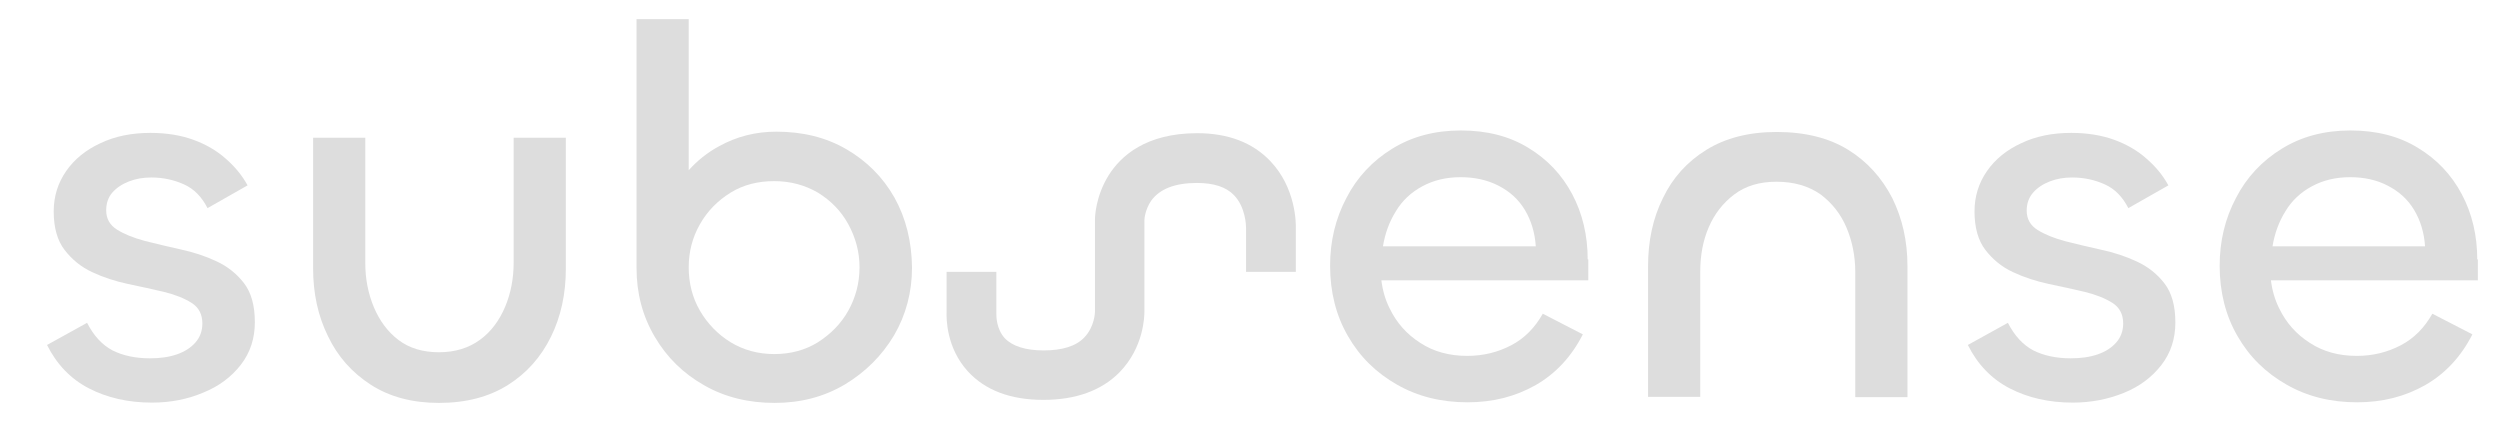 <?xml version="1.0" encoding="UTF-8"?> <!-- Generator: Adobe Illustrator 26.2.1, SVG Export Plug-In . SVG Version: 6.00 Build 0) --> <svg xmlns="http://www.w3.org/2000/svg" xmlns:xlink="http://www.w3.org/1999/xlink" id="Layer_1" x="0px" y="0px" viewBox="0 0 824 142" style="enable-background:new 0 0 824 142;" xml:space="preserve"> <style type="text/css"> .st0{fill:#DDDDDD;} </style> <g> <path class="st0" d="M50.1,132.7c-7.9,0-14.8-1.6-20.8-4.7c-6-3.1-10.6-7.9-13.8-14.3l13.2-7.3c2.2,4.3,5,7.3,8.4,9.1 c3.4,1.7,7.5,2.6,12.3,2.6c3.4,0,6.3-0.4,8.9-1.3c2.6-0.9,4.6-2.2,6.1-3.9c1.5-1.7,2.3-3.8,2.3-6.3c0-3-1.2-5.3-3.6-6.8 c-2.4-1.5-5.4-2.7-9.1-3.6c-3.7-0.9-7.6-1.7-11.8-2.6c-4.2-0.9-8.2-2.2-11.8-3.9c-3.7-1.7-6.7-4.2-9.1-7.3 c-2.4-3.1-3.6-7.4-3.6-12.7c0-5,1.4-9.4,4.1-13.3c2.7-3.9,6.5-7,11.3-9.2c4.8-2.3,10.3-3.4,16.5-3.4c5.3,0,10.1,0.8,14.2,2.3 c4.1,1.5,7.7,3.6,10.6,6.2c3,2.6,5.4,5.5,7.2,8.8l-13.2,7.5c-1.9-3.7-4.4-6.3-7.7-7.8c-3.3-1.5-6.9-2.3-10.8-2.3 c-2.7,0-5.1,0.4-7.4,1.3s-4.1,2.1-5.5,3.7C35.7,65,35,67,35,69.3c0,2.8,1.2,4.9,3.6,6.4c2.4,1.5,5.4,2.7,9.1,3.7 c3.7,0.9,7.6,1.9,11.8,2.8c4.2,0.9,8.2,2.2,11.8,3.9c3.7,1.7,6.7,4.1,9.1,7.2c2.4,3.1,3.6,7.4,3.6,12.9c0,5.3-1.5,10-4.6,14 c-3.1,4-7.2,7.1-12.4,9.2C61.8,131.6,56.2,132.7,50.1,132.7z"></path> <path class="st0" d="M144.7,116.1c5.3,0,9.8-1.4,13.5-4.1c3.7-2.7,6.4-6.4,8.3-10.9c1.9-4.5,2.8-9.4,2.8-14.6V45.4h17.2v43.2 c0,8.2-1.6,15.7-4.9,22.4c-3.3,6.7-8,12-14.2,15.9c-6.2,3.9-13.8,5.9-22.7,5.9c-8.8,0-16.3-2-22.5-6c-6.2-4-10.9-9.3-14.1-16 c-3.3-6.7-4.9-14.1-4.9-22.4v-43h17.2v41.3c0,5.1,0.9,9.9,2.8,14.5c1.9,4.5,4.6,8.2,8.2,10.9C135,114.8,139.4,116.1,144.7,116.1z"></path> <path class="st0" d="M294.8,65.1c-3.8-6.7-9.1-12-15.8-15.9c-6.7-3.9-14.4-5.8-23.1-5.8c-6.9,0-13.1,1.6-18.9,4.8 c-3.9,2.1-7.2,4.8-10,7.9V6.3h-17.2v82c0,8.4,2,15.9,6,22.7c4,6.8,9.4,12.1,16.3,16c6.8,3.9,14.6,5.8,23.2,5.8 c8.6,0,16.3-2,23.2-6.1c6.8-4.1,12.2-9.5,16.2-16.2c3.9-6.7,5.9-14.2,5.9-22.3C300.5,79.6,298.6,71.9,294.8,65.1z M279.6,102.4 c-2.4,4.3-5.8,7.7-10,10.4c-4.2,2.6-9,3.9-14.4,3.9c-5.3,0-10.1-1.3-14.4-3.9c-4.2-2.6-7.6-6.1-10.1-10.4 c-2.5-4.3-3.7-9.1-3.7-14.3c0-5.1,1.2-9.8,3.7-14.2c2.5-4.4,5.9-7.8,10.1-10.4c4.2-2.6,9-3.8,14.4-3.8c5.3,0,10.1,1.3,14.4,3.8 c4.2,2.6,7.6,6,10,10.4c2.4,4.4,3.7,9.1,3.7,14.2C283.3,93.3,282,98.1,279.6,102.4z"></path> <path class="st0" d="M523.3,85.5c0-7.9-1.7-15.1-5.1-21.5c-3.4-6.4-8.2-11.5-14.5-15.3c-6.2-3.8-13.6-5.7-22.2-5.7 c-8.6,0-16.1,2-22.6,6c-6.5,4-11.6,9.4-15.1,16.2c-3.6,6.8-5.4,14.2-5.4,22.4c0,8.7,2,16.5,5.9,23.2c3.9,6.8,9.3,12.1,16.2,16 c6.8,3.9,14.6,5.8,23.2,5.8c8.4,0,15.8-1.9,22.5-5.7c6.6-3.8,11.8-9.4,15.5-16.7l-13.2-6.8c-2.6,4.6-6,8.1-10.4,10.4 c-4.4,2.3-9.2,3.5-14.5,3.5c-5.9,0-11.1-1.4-15.5-4.3c-4.4-2.8-7.8-6.6-10.1-11.4c-1.4-2.8-2.3-5.9-2.7-9.2h68.2V85.5z M455.8,81.3 c0.7-4.3,2.1-8.2,4.3-11.7c2.1-3.5,5-6.2,8.7-8.2c3.7-2,7.9-3,12.6-3c4.6,0,8.8,0.9,12.5,2.8c3.7,1.9,6.6,4.5,8.7,8 c2.1,3.5,3.3,7.5,3.6,12H455.8z"></path> <path class="st0" d="M585.5,59.9c-5.6,0-10.2,1.4-13.9,4.2c-3.7,2.8-6.5,6.4-8.4,10.8c-1.9,4.4-2.8,9.3-2.8,14.6v41.3h-17.2v-43 c0-8.4,1.6-15.9,4.9-22.5c3.2-6.7,8-12,14.3-15.9c6.3-3.9,14-5.9,23.2-5.9c9.4,0,17.3,2,23.6,5.9c6.3,3.9,11.1,9.3,14.5,15.9 c3.3,6.7,5,14.1,5,22.4v43.2h-17.2V89.7c0-5.3-1-10.2-2.9-14.7c-1.9-4.5-4.8-8.1-8.5-10.9C596.1,61.3,591.3,59.9,585.5,59.9z"></path> <path class="st0" d="M683.2,132.7c-7.9,0-14.8-1.6-20.8-4.7c-6-3.1-10.6-7.9-13.8-14.3l13.2-7.3c2.2,4.3,5,7.3,8.4,9.1 c3.4,1.7,7.5,2.6,12.3,2.6c3.4,0,6.3-0.4,8.9-1.3c2.6-0.9,4.6-2.2,6.1-3.9c1.5-1.7,2.3-3.8,2.3-6.3c0-3-1.2-5.3-3.6-6.8 c-2.4-1.5-5.4-2.7-9.1-3.6c-3.7-0.9-7.6-1.7-11.8-2.6c-4.2-0.9-8.2-2.2-11.8-3.9c-3.7-1.7-6.7-4.2-9.1-7.3 c-2.4-3.1-3.6-7.4-3.6-12.7c0-5,1.4-9.4,4.1-13.3c2.7-3.9,6.5-7,11.3-9.2c4.8-2.3,10.3-3.4,16.5-3.4c5.3,0,10.1,0.8,14.2,2.3 c4.1,1.5,7.7,3.6,10.6,6.2c3,2.6,5.4,5.5,7.2,8.8l-13.2,7.5c-1.9-3.7-4.4-6.3-7.7-7.8c-3.3-1.5-6.9-2.3-10.8-2.3 c-2.7,0-5.1,0.4-7.4,1.3s-4.1,2.1-5.5,3.7c-1.4,1.6-2.1,3.6-2.1,5.9c0,2.8,1.2,4.9,3.6,6.4c2.4,1.5,5.4,2.7,9.1,3.7 c3.7,0.9,7.6,1.9,11.8,2.8c4.2,0.9,8.2,2.2,11.8,3.9c3.7,1.7,6.7,4.1,9.1,7.2c2.4,3.1,3.6,7.4,3.6,12.9c0,5.3-1.5,10-4.6,14 c-3.1,4-7.2,7.1-12.4,9.2C694.8,131.6,689.2,132.7,683.2,132.7z"></path> <path class="st0" d="M816.5,85.5c0-7.9-1.7-15.1-5.1-21.5c-3.4-6.4-8.2-11.5-14.5-15.3c-6.2-3.8-13.6-5.7-22.2-5.7 c-8.6,0-16.1,2-22.6,6c-6.5,4-11.6,9.4-15.1,16.2c-3.6,6.8-5.4,14.2-5.4,22.4c0,8.7,2,16.5,5.9,23.2c3.9,6.8,9.3,12.1,16.2,16 c6.8,3.9,14.6,5.8,23.2,5.8c8.4,0,15.8-1.9,22.5-5.7c6.6-3.8,11.8-9.4,15.5-16.7l-13.2-6.8c-2.6,4.6-6,8.1-10.4,10.4 c-4.4,2.3-9.2,3.5-14.5,3.5c-5.9,0-11.1-1.4-15.5-4.3c-4.4-2.8-7.8-6.6-10.1-11.4c-1.4-2.8-2.3-5.9-2.7-9.2h68.2V85.5z M749,81.3 c0.7-4.3,2.1-8.2,4.3-11.7c2.1-3.5,5-6.2,8.7-8.2c3.7-2,7.9-3,12.6-3c4.6,0,8.8,0.9,12.4,2.8c3.7,1.9,6.6,4.5,8.7,8 c2.1,3.5,3.3,7.5,3.6,12H749z"></path> <path class="st0" d="M343.9,131.8c-10.9,0-19.2-3.2-24.9-9.4c-7.1-7.8-7.1-17.4-7-19.8V89.6h16.4v13.8l0,0.2c0,0.6,0,4.9,2.8,7.9 c2.5,2.6,6.8,4,12.8,4c6.1,0,10.7-1.4,13.4-4.3c3.4-3.5,3.5-8.3,3.5-8.4l0-0.2V72.3c0-0.8,0.2-7.6,4.5-14.5 c4-6.4,12.3-13.9,29.2-13.9c10.2,0,18.3,3.1,24.1,9.2c8.4,8.8,8.5,20.4,8.4,22.5v14h-16.4l0-14.5c0-0.6-0.1-6.8-4-10.8 c-2.6-2.7-6.7-4-12.2-4c-7.3,0-12.3,2-15.1,5.9c-1.9,2.8-2.2,5.8-2.2,6.3l0-0.1l0,0.1c0,0,0,0,0,0v30.1c0,1.7-0.2,11.9-8.2,20.1 C363.1,128.7,354.6,131.8,343.9,131.8z M328.3,103.7L328.3,103.7L328.3,103.7z M377.2,72.3L377.2,72.3 C377.2,72.4,377.2,72.3,377.2,72.3z"></path> </g> </svg> 